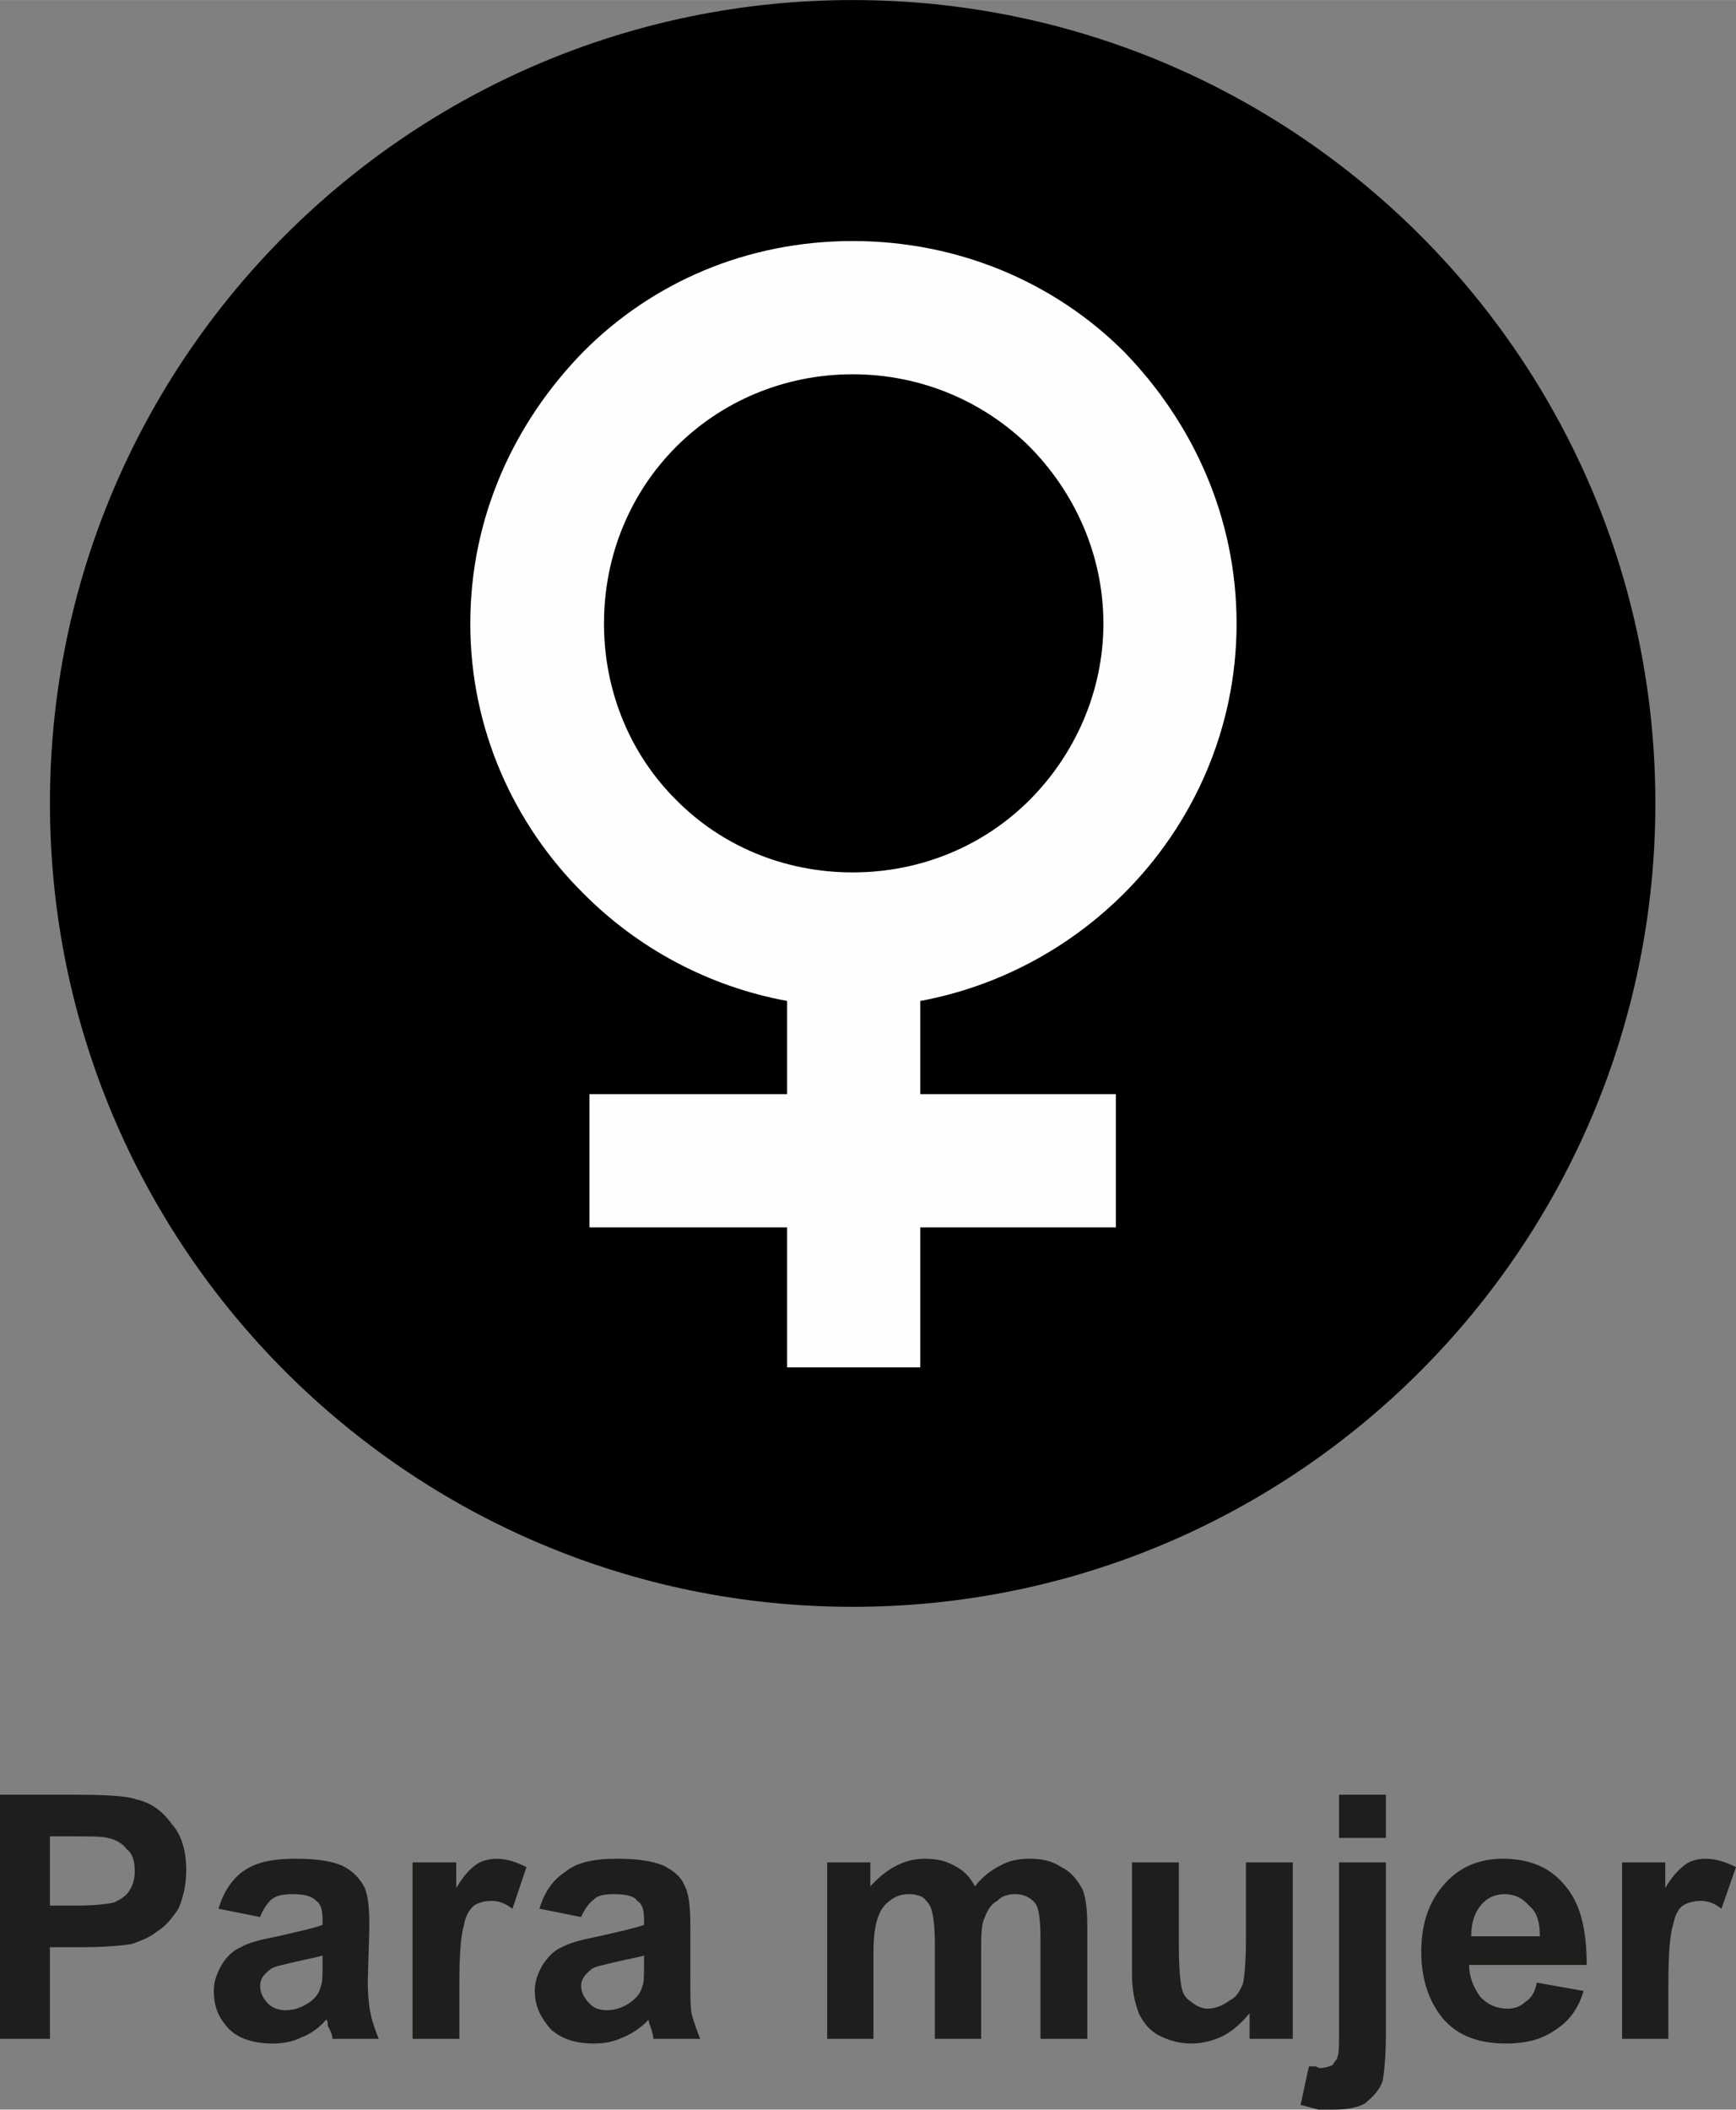 <?xml version="1.0" encoding="UTF-8"?>
<!DOCTYPE svg PUBLIC "-//W3C//DTD SVG 1.1//EN" "http://www.w3.org/Graphics/SVG/1.1/DTD/svg11.dtd">
<!-- Creator: CorelDRAW X7 -->
<svg xmlns="http://www.w3.org/2000/svg" xml:space="preserve" width="10.81mm" height="13.13mm" version="1.1" style="shape-rendering:geometricPrecision; text-rendering:geometricPrecision; image-rendering:optimizeQuality; fill-rule:evenodd; clip-rule:evenodd"
viewBox="0 0 3337 4053"
 xmlns:xlink="http://www.w3.org/1999/xlink">
 <rect x="0" y="0" width="3337" height="4053" fill="#808080" stroke="none"/>
 <defs>
  <style type="text/css">
   <![CDATA[
    .fil0 {fill:black}
    .fil2 {fill:#FEFEFE}
    .fil1 {fill:#201E1C;fill-rule:nonzero}
   ]]>
  </style>
 </defs>
 <g id="Capa_x0020_1">
  <g id="_1032506256">
   <path class="fil0" d="M1639 3087c-852,0 -1543,-692 -1543,-1544 0,-852 691,-1543 1543,-1543 852,0 1543,691 1543,1543 0,852 -691,1544 -1543,1544z"/>
   <path class="fil1" d="M0 3917l0 -469 151 0c56,0 96,3 111,9 28,6 50,22 68,47 19,21 28,52 28,89 0,28 -6,53 -15,74 -13,19 -25,34 -40,43 -16,13 -34,19 -50,25 -21,3 -55,6 -99,6l-58 0 0 176 -96 0zm96 -389l0 133 49 0c37,0 62,-3 74,-6 13,-6 25,-13 31,-25 6,-9 9,-22 9,-34 0,-18 -3,-34 -15,-43 -9,-12 -22,-19 -37,-22 -9,-3 -34,-3 -68,-3l-43 0zm404 155l-80 -16c9,-31 25,-55 46,-71 25,-18 56,-25 102,-25 40,0 68,4 89,13 19,9 31,21 41,37 9,15 12,40 12,80l-3 105c0,31 3,53 6,65 3,15 9,31 15,46l-89 0c0,-6 -3,-15 -9,-25 0,-6 0,-9 -3,-12 -13,16 -31,28 -47,34 -18,9 -37,12 -55,12 -37,0 -65,-9 -84,-27 -21,-22 -30,-44 -30,-74 0,-19 6,-34 15,-50 9,-15 22,-28 37,-34 15,-9 40,-15 71,-21 43,-10 71,-16 86,-22l0 -9c0,-19 -3,-31 -12,-37 -9,-10 -25,-13 -46,-13 -19,0 -31,3 -40,10 -7,6 -16,18 -22,34zm120 74c-9,3 -27,6 -52,12 -25,6 -43,9 -49,15 -13,10 -19,19 -19,31 0,13 6,25 15,34 10,10 22,13 34,13 19,0 34,-7 47,-16 12,-9 18,-18 21,-31 3,-6 3,-21 3,-43l0 -15zm263 160l-90 0 0 -339 84 0 0 49c15,-25 27,-37 40,-46 9,-6 24,-10 37,-10 21,0 40,7 58,16l-27 80c-16,-12 -28,-15 -40,-15 -13,0 -25,3 -34,9 -7,6 -16,18 -19,37 -6,19 -9,56 -9,114l0 105zm234 -234l-80 -16c9,-31 25,-55 50,-71 21,-18 55,-25 98,-25 40,0 68,4 90,13 18,9 34,21 40,37 9,15 12,40 12,80l0 105c0,31 0,53 3,65 4,15 10,31 16,46l-90 0c0,-6 -3,-15 -6,-25 -3,-6 -3,-9 -3,-12 -15,16 -34,28 -49,34 -19,9 -37,12 -56,12 -37,0 -62,-9 -83,-27 -19,-22 -31,-44 -31,-74 0,-19 6,-34 15,-50 10,-15 22,-28 37,-34 16,-9 41,-15 71,-21 44,-10 71,-16 87,-22l0 -9c0,-19 -3,-31 -13,-37 -6,-10 -24,-13 -46,-13 -18,0 -31,3 -37,10 -9,6 -18,18 -25,34zm121 74c-9,3 -28,6 -53,12 -24,6 -43,9 -49,15 -12,10 -19,19 -19,31 0,13 7,25 16,34 9,10 21,13 34,13 18,0 34,-7 46,-16 12,-9 19,-18 22,-31 3,-6 3,-21 3,-43l0 -15zm352 -179l83 0 0 46c31,-34 65,-53 105,-53 22,0 40,4 56,13 18,9 30,21 40,40 15,-19 31,-31 49,-40 16,-9 34,-13 56,-13 24,0 43,4 61,16 19,9 31,25 41,43 6,16 9,37 9,71l0 216 -90 0 0 -194c0,-34 -3,-56 -9,-65 -9,-12 -22,-19 -40,-19 -12,0 -25,3 -34,13 -12,6 -19,18 -25,34 -6,12 -6,37 -6,68l0 163 -89 0 0 -185c0,-34 -4,-56 -7,-65 -3,-9 -9,-15 -15,-21 -6,-4 -16,-7 -28,-7 -12,0 -25,3 -37,13 -9,6 -18,18 -22,31 -6,15 -9,37 -9,71l0 163 -89 0 0 -339zm812 339l0 -49c-13,15 -28,31 -50,43 -18,9 -40,15 -62,15 -24,0 -43,-6 -61,-15 -19,-9 -31,-25 -40,-43 -7,-19 -13,-43 -13,-74l0 -216 90 0 0 157c0,46 3,77 6,86 3,13 9,19 18,25 7,6 19,13 31,13 16,0 31,-7 43,-16 13,-6 19,-18 25,-31 3,-12 6,-43 6,-89l0 -145 90 0 0 339 -83 0zm172 -386l0 -83 90 0 0 83 -90 0zm90 47l0 330c0,40 -3,71 -6,89 -6,19 -19,31 -34,44 -16,9 -37,12 -62,12 -9,0 -18,0 -28,0 -12,-3 -21,-6 -34,-9l16 -74c3,0 9,0 12,0 3,0 6,3 9,3 10,0 19,-3 25,-6 3,-7 9,-10 9,-16 3,-6 3,-21 3,-49l0 -324 90 0zm290 231l90 16c-10,34 -28,58 -53,74 -25,18 -55,27 -96,27 -58,0 -101,-18 -129,-58 -22,-31 -34,-71 -34,-118 0,-55 15,-98 46,-132 28,-31 65,-47 111,-47 50,0 90,16 118,50 30,34 43,83 43,154l-226 0c0,25 10,46 22,62 15,15 31,22 53,22 12,0 24,-4 33,-13 10,-6 19,-18 22,-37zm6 -89c0,-28 -6,-47 -21,-59 -13,-15 -28,-22 -47,-22 -18,0 -34,7 -46,22 -12,15 -18,34 -18,59l132 0zm247 197l-89 0 0 -339 83 0 0 49c15,-25 28,-37 40,-46 9,-6 22,-10 37,-10 22,0 40,7 59,16l-28 80c-15,-12 -28,-15 -40,-15 -12,0 -25,3 -34,9 -9,6 -15,18 -19,37 -6,19 -9,56 -9,114l0 105z"/>
   <path class="fil2" d="M1639 463c204,0 389,80 522,213 132,136 216,318 216,522 0,203 -84,386 -216,518 -105,105 -241,179 -392,207l0 179 376 0 0 256 -376 0 0 269 -256 0 0 -269 -380 0 0 -256 380 0 0 -179c-152,-28 -288,-102 -392,-207 -133,-132 -217,-315 -217,-518 0,-204 84,-386 217,-522 132,-133 314,-213 518,-213zm340 395c-87,-86 -207,-139 -340,-139 -133,0 -253,53 -339,139 -87,87 -139,207 -139,340 0,132 52,253 139,339 86,87 206,139 339,139 133,0 253,-52 340,-139 86,-86 142,-207 142,-339 0,-133 -56,-253 -142,-340z"/>
  </g>
 </g>
</svg>

